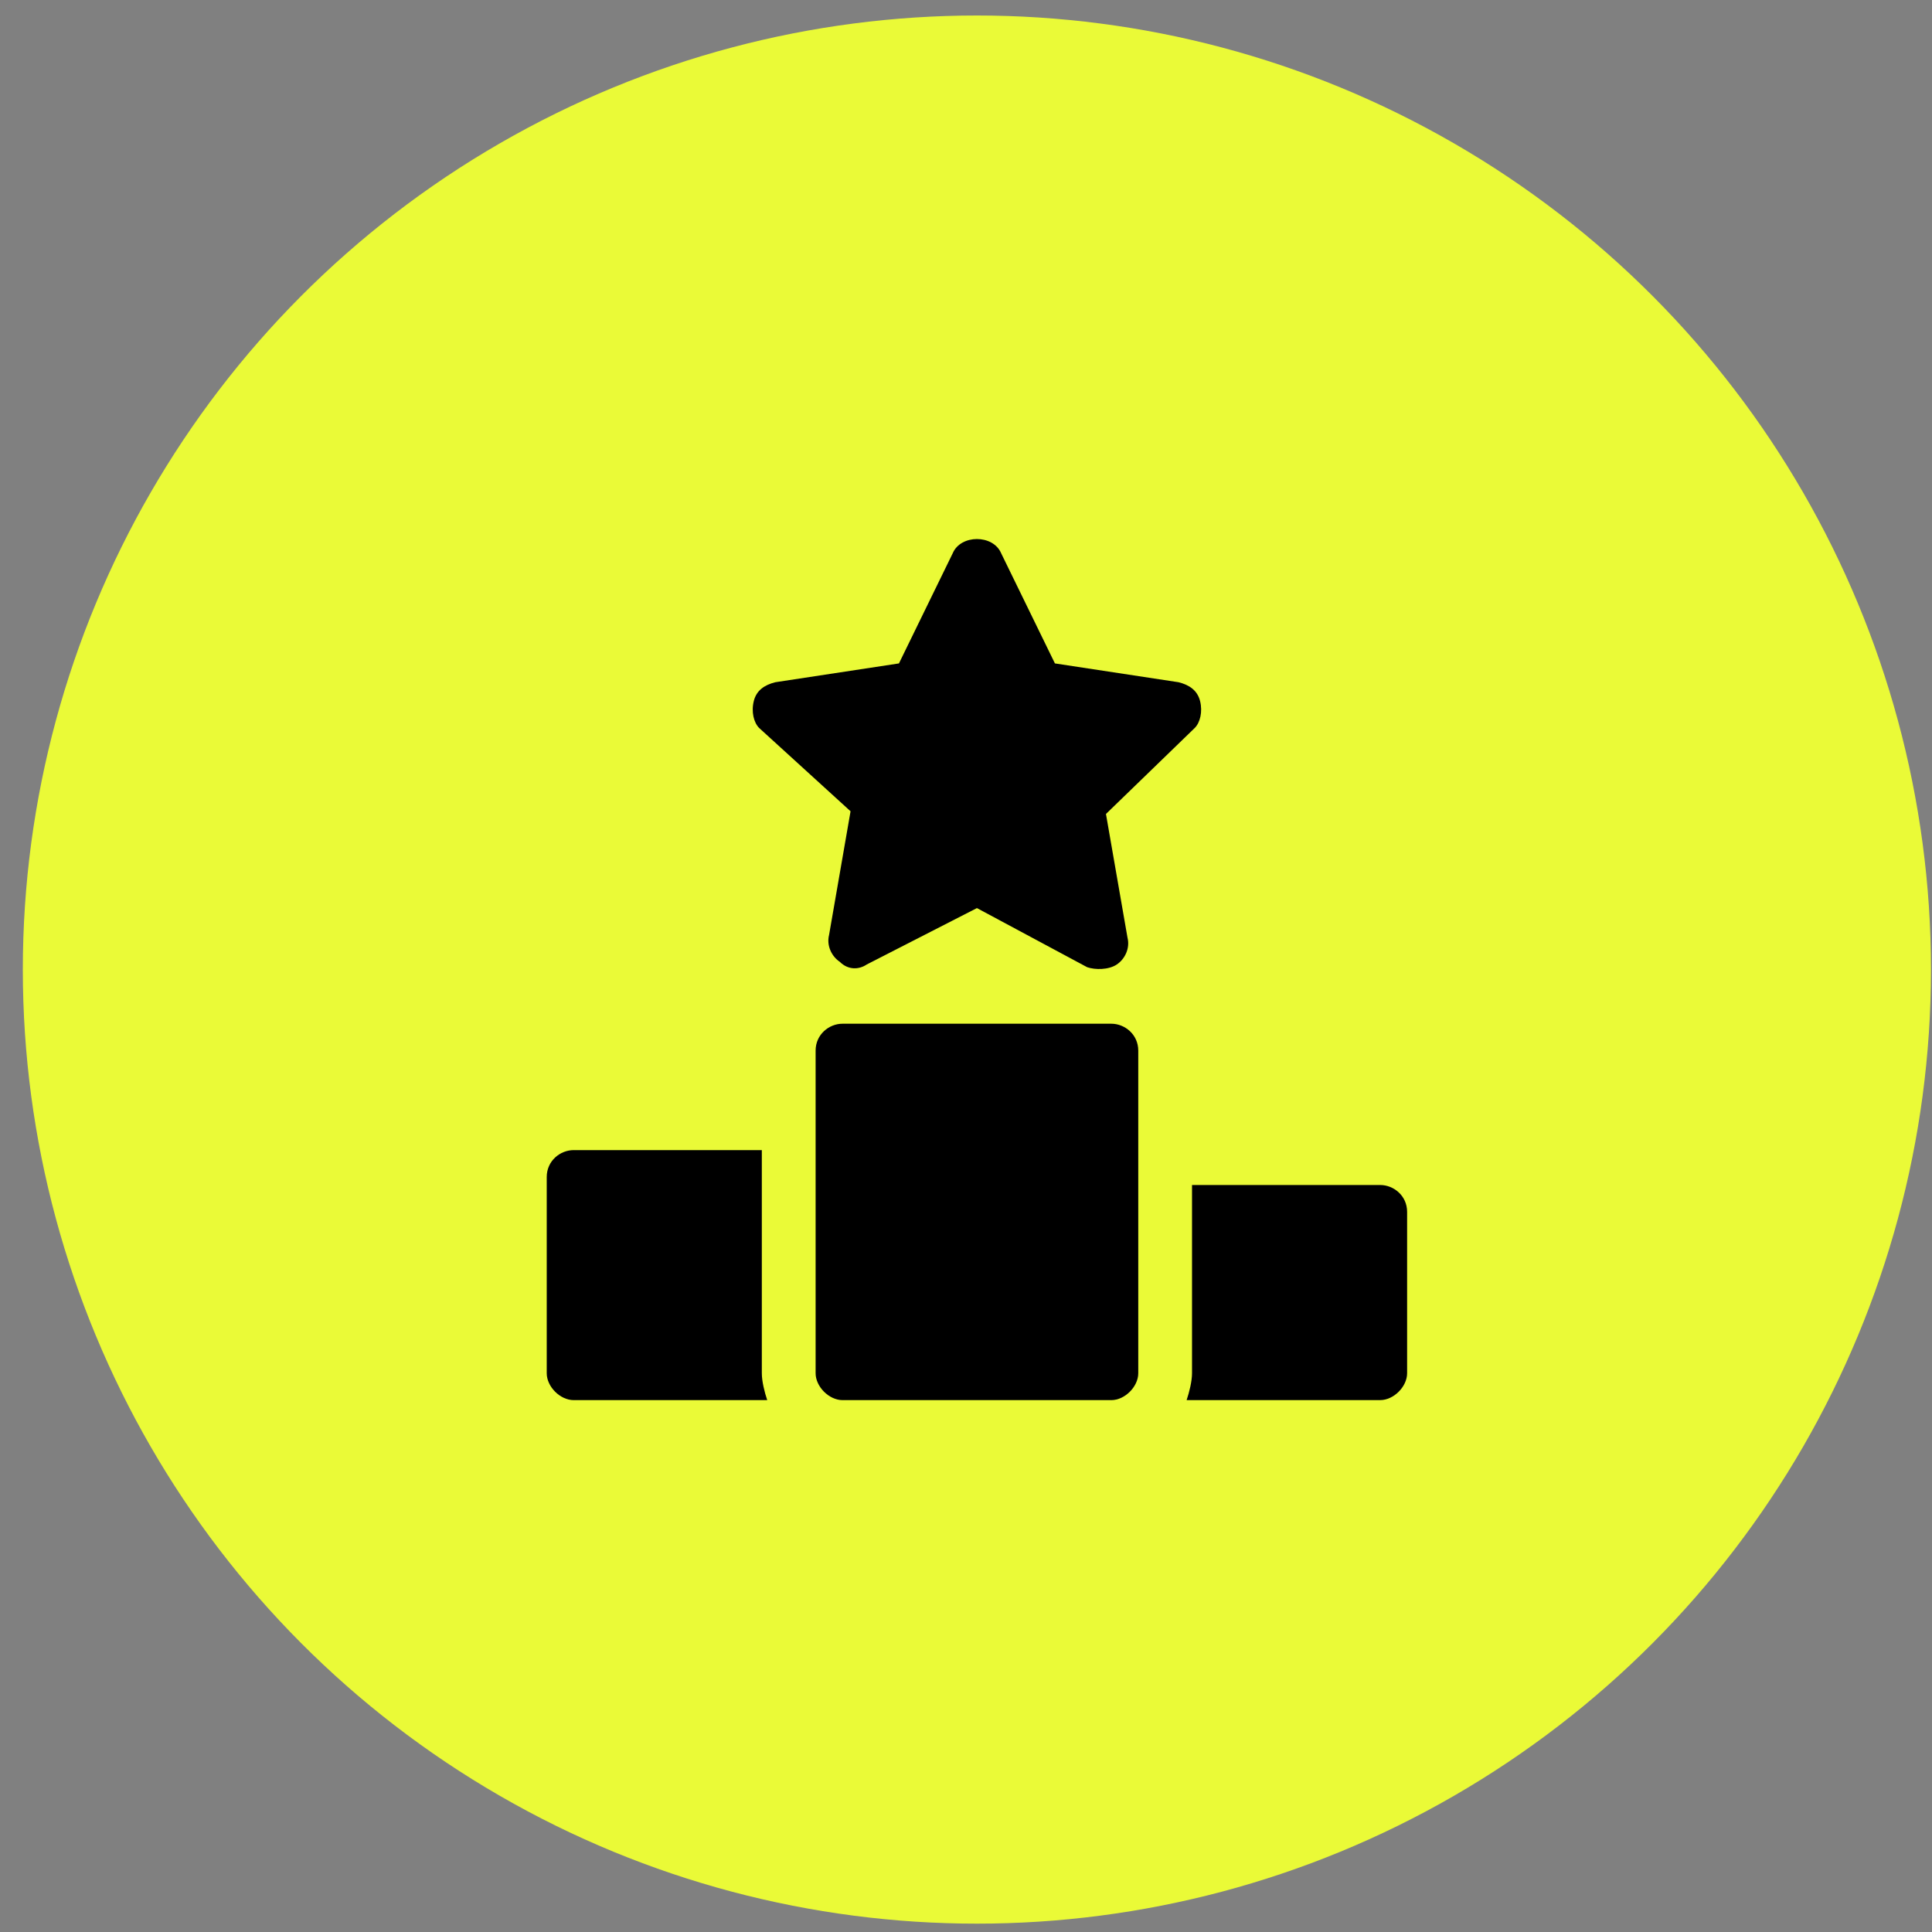 <svg width="81" height="81" viewBox="0 0 81 81" fill="none" xmlns="http://www.w3.org/2000/svg">
<rect x="0" y="0" width="81" height="81" fill="#808080" stroke="none"/>
<circle cx="40.957" cy="40.65" r="40" fill="#EAFA37"/>
<path d="M32.166 58.701H24.051C23.485 58.701 22.922 58.138 22.922 57.574V49.346C22.922 48.669 23.485 48.219 24.051 48.219H31.94V57.574C31.94 57.911 32.053 58.364 32.166 58.701Z" fill="black"/>
<path d="M47.722 44.047V57.574C47.722 58.137 47.157 58.701 46.594 58.701H35.322C34.759 58.701 34.195 58.137 34.195 57.574V44.047C34.195 43.37 34.759 42.92 35.322 42.92H46.594C47.157 42.92 47.722 43.37 47.722 44.047Z" fill="black"/>
<path d="M58.994 50.81V57.573C58.994 58.136 58.431 58.7 57.867 58.7H49.75C49.863 58.362 49.976 57.91 49.976 57.573V49.682H57.867C58.431 49.682 58.994 50.132 58.994 50.808V50.81Z" fill="black"/>
<path d="M50.09 30.52L46.368 34.126L47.271 39.312C47.384 39.762 47.158 40.214 46.82 40.438C46.481 40.665 45.918 40.665 45.581 40.551L40.958 38.072L36.336 40.438C35.999 40.665 35.547 40.665 35.209 40.325C34.87 40.099 34.646 39.649 34.759 39.199L35.66 34.013L31.827 30.52C31.603 30.294 31.49 29.843 31.603 29.393C31.714 28.943 32.053 28.716 32.504 28.603L37.689 27.814L39.945 23.192C40.282 22.402 41.635 22.402 41.972 23.192L44.228 27.814L49.413 28.603C49.863 28.716 50.201 28.943 50.314 29.393C50.427 29.843 50.314 30.296 50.09 30.52Z" fill="black"/>
</svg>
